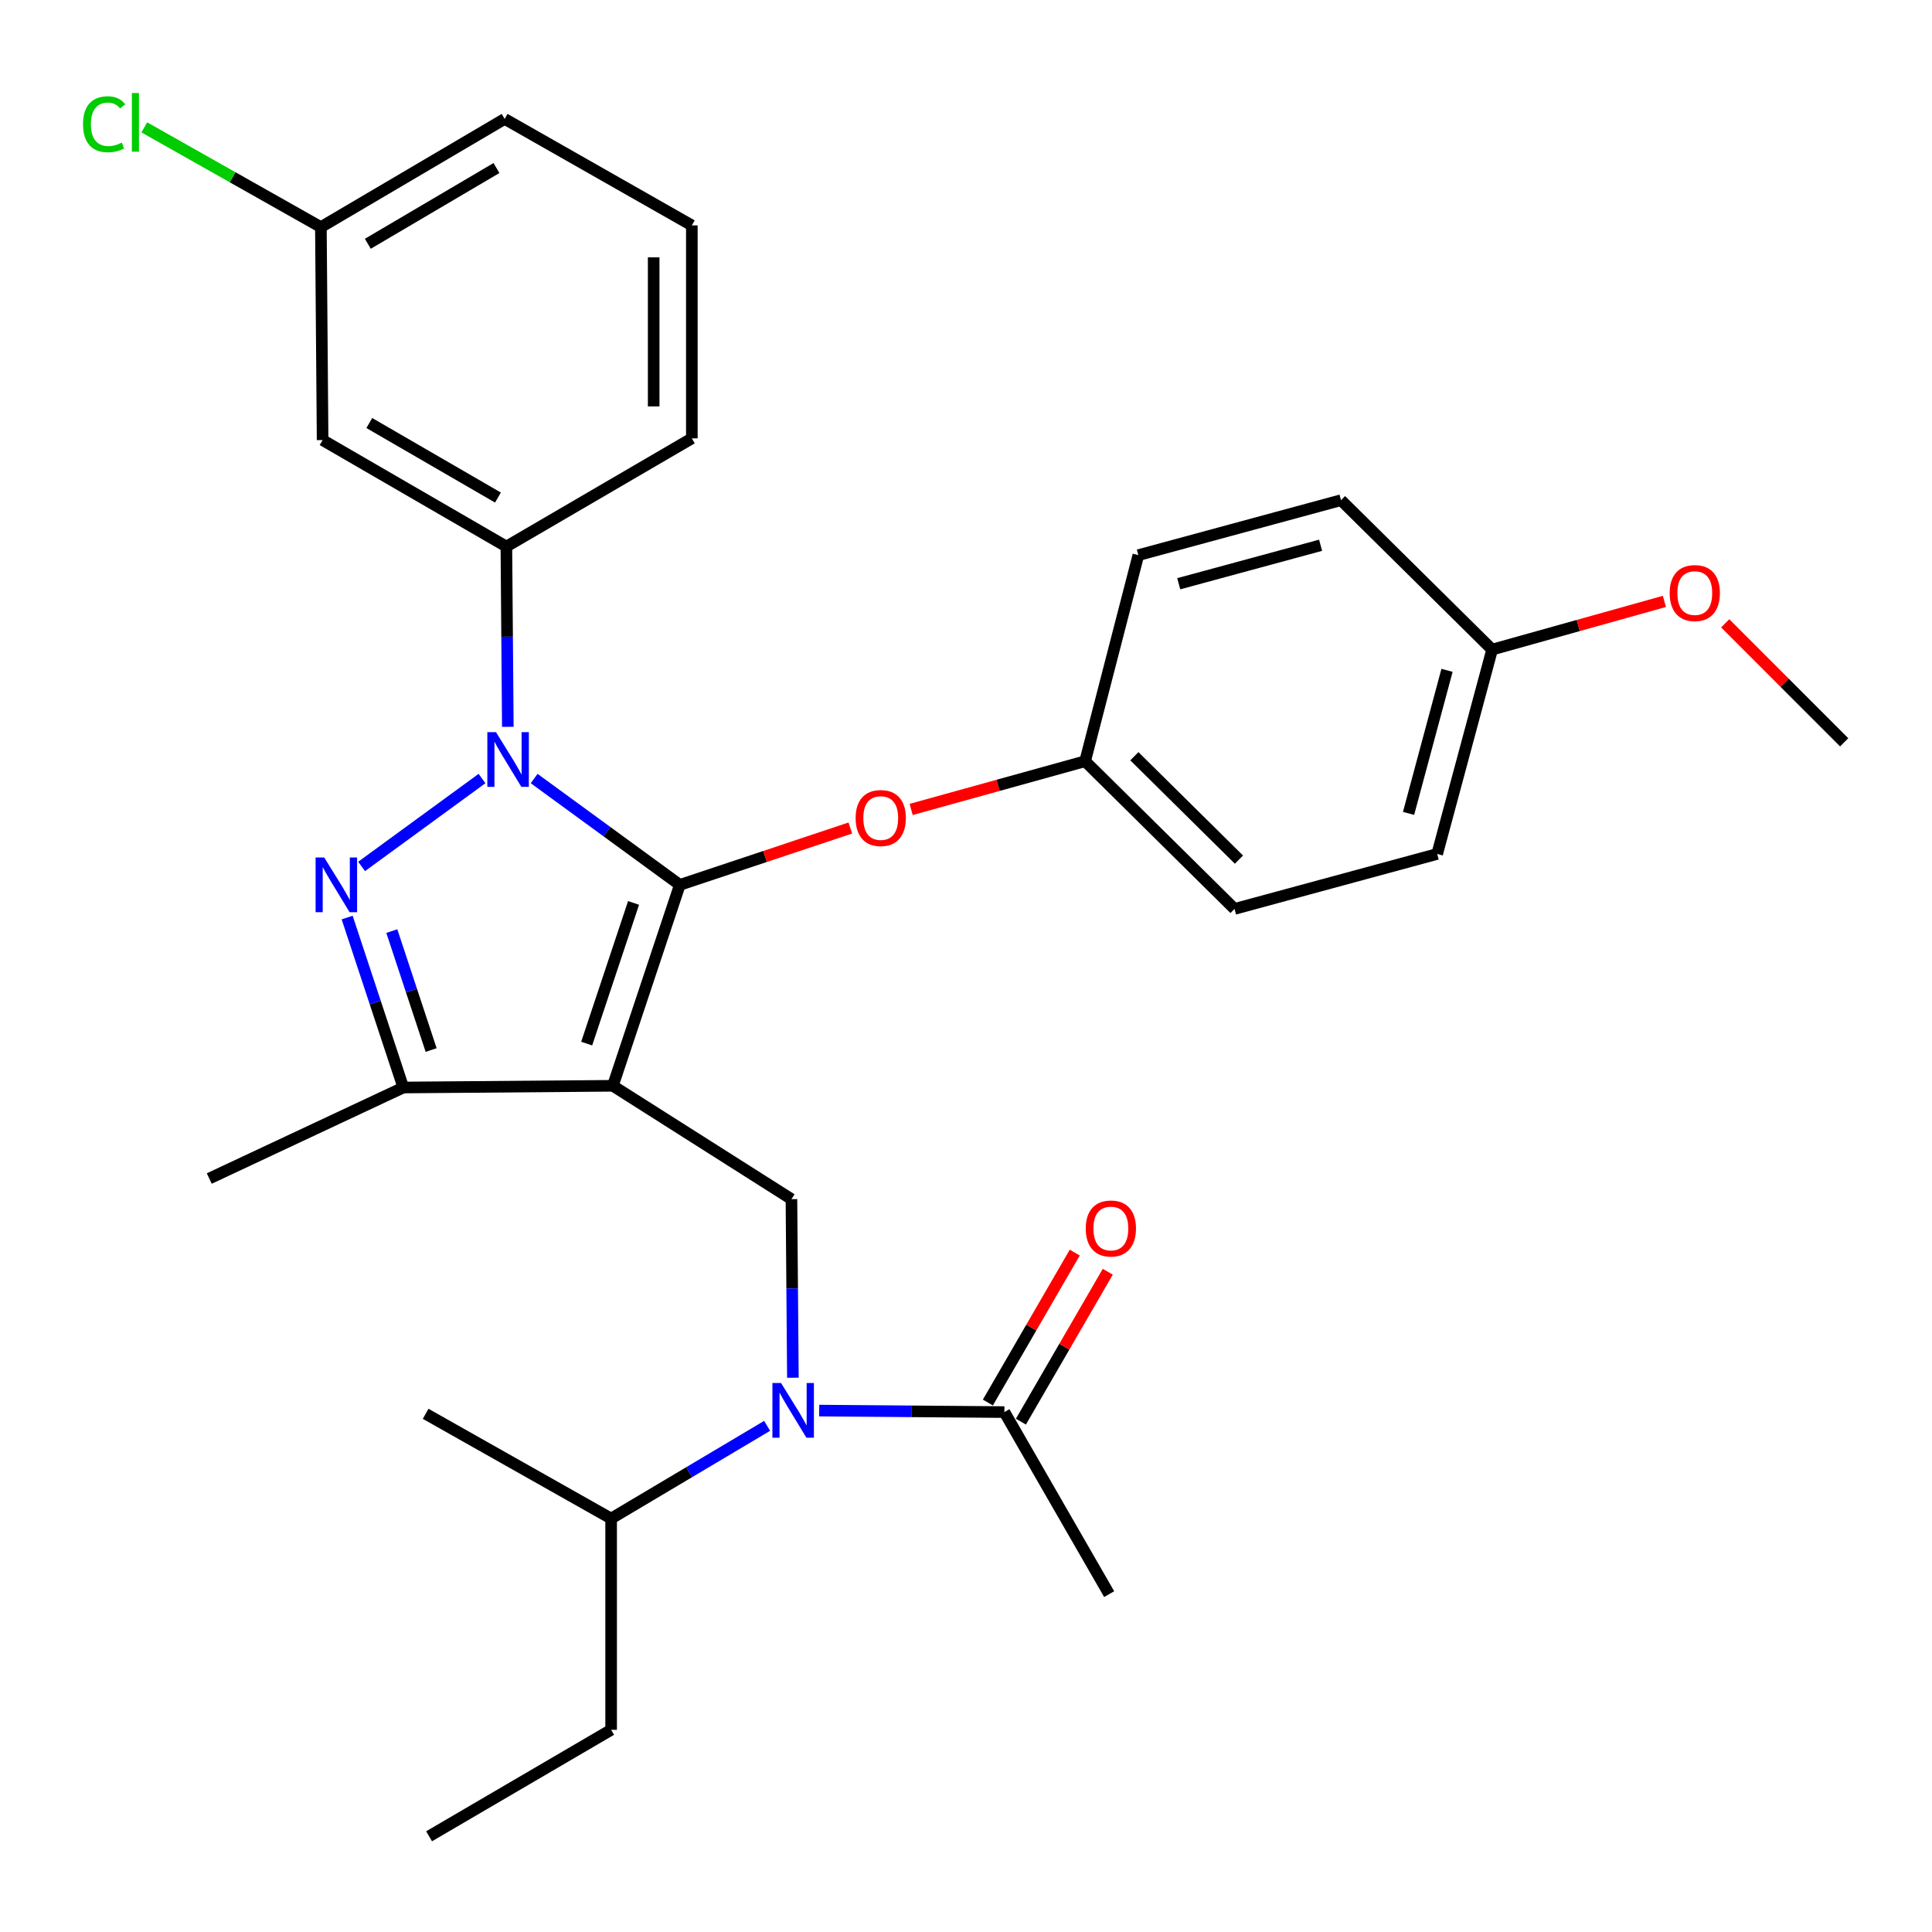 <?xml version='1.0' encoding='iso-8859-1'?>
<svg version='1.1' baseProfile='full'
              xmlns='http://www.w3.org/2000/svg'
                      xmlns:rdkit='http://www.rdkit.org/xml'
                      xmlns:xlink='http://www.w3.org/1999/xlink'
                  xml:space='preserve'
width='1000px' height='1000px' viewBox='0 0 1000 1000'>
<!-- END OF HEADER -->
<rect style='opacity:1.0;fill:#FFFFFF;stroke:none' width='1000' height='1000' x='0' y='0'> </rect>
<path class='bond-0' d='M 409.65,620.674 L 317.21,562.007' style='fill:none;fill-rule:evenodd;stroke:#000000;stroke-width:6px;stroke-linecap:butt;stroke-linejoin:miter;stroke-opacity:1' />
<path class='bond-1' d='M 409.65,620.674 L 410.026,666.893' style='fill:none;fill-rule:evenodd;stroke:#000000;stroke-width:6px;stroke-linecap:butt;stroke-linejoin:miter;stroke-opacity:1' />
<path class='bond-1' d='M 410.026,666.893 L 410.402,713.113' style='fill:none;fill-rule:evenodd;stroke:#0000FF;stroke-width:6px;stroke-linecap:butt;stroke-linejoin:miter;stroke-opacity:1' />
<path class='bond-2' d='M 574.104,825.125 L 519.872,730.895' style='fill:none;fill-rule:evenodd;stroke:#000000;stroke-width:6px;stroke-linecap:butt;stroke-linejoin:miter;stroke-opacity:1' />
<path class='bond-3' d='M 424.012,730.116 L 471.942,730.506' style='fill:none;fill-rule:evenodd;stroke:#0000FF;stroke-width:6px;stroke-linecap:butt;stroke-linejoin:miter;stroke-opacity:1' />
<path class='bond-3' d='M 471.942,730.506 L 519.872,730.895' style='fill:none;fill-rule:evenodd;stroke:#000000;stroke-width:6px;stroke-linecap:butt;stroke-linejoin:miter;stroke-opacity:1' />
<path class='bond-4' d='M 397.059,738.018 L 356.69,762.012' style='fill:none;fill-rule:evenodd;stroke:#0000FF;stroke-width:6px;stroke-linecap:butt;stroke-linejoin:miter;stroke-opacity:1' />
<path class='bond-4' d='M 356.69,762.012 L 316.321,786.006' style='fill:none;fill-rule:evenodd;stroke:#000000;stroke-width:6px;stroke-linecap:butt;stroke-linejoin:miter;stroke-opacity:1' />
<path class='bond-5' d='M 528.419,735.848 L 550.902,697.048' style='fill:none;fill-rule:evenodd;stroke:#000000;stroke-width:6px;stroke-linecap:butt;stroke-linejoin:miter;stroke-opacity:1' />
<path class='bond-5' d='M 550.902,697.048 L 573.384,658.249' style='fill:none;fill-rule:evenodd;stroke:#FF0000;stroke-width:6px;stroke-linecap:butt;stroke-linejoin:miter;stroke-opacity:1' />
<path class='bond-5' d='M 511.324,725.943 L 533.807,687.143' style='fill:none;fill-rule:evenodd;stroke:#000000;stroke-width:6px;stroke-linecap:butt;stroke-linejoin:miter;stroke-opacity:1' />
<path class='bond-5' d='M 533.807,687.143 L 556.29,648.343' style='fill:none;fill-rule:evenodd;stroke:#FF0000;stroke-width:6px;stroke-linecap:butt;stroke-linejoin:miter;stroke-opacity:1' />
<path class='bond-6' d='M 276.479,402.968 L 314.176,430.488' style='fill:none;fill-rule:evenodd;stroke:#0000FF;stroke-width:6px;stroke-linecap:butt;stroke-linejoin:miter;stroke-opacity:1' />
<path class='bond-6' d='M 314.176,430.488 L 351.872,458.009' style='fill:none;fill-rule:evenodd;stroke:#000000;stroke-width:6px;stroke-linecap:butt;stroke-linejoin:miter;stroke-opacity:1' />
<path class='bond-7' d='M 249.496,402.966 L 187.167,448.465' style='fill:none;fill-rule:evenodd;stroke:#0000FF;stroke-width:6px;stroke-linecap:butt;stroke-linejoin:miter;stroke-opacity:1' />
<path class='bond-8' d='M 262.851,376.203 L 262.475,329.55' style='fill:none;fill-rule:evenodd;stroke:#0000FF;stroke-width:6px;stroke-linecap:butt;stroke-linejoin:miter;stroke-opacity:1' />
<path class='bond-8' d='M 262.475,329.55 L 262.099,282.897' style='fill:none;fill-rule:evenodd;stroke:#000000;stroke-width:6px;stroke-linecap:butt;stroke-linejoin:miter;stroke-opacity:1' />
<path class='bond-9' d='M 351.872,458.009 L 396.001,443.296' style='fill:none;fill-rule:evenodd;stroke:#000000;stroke-width:6px;stroke-linecap:butt;stroke-linejoin:miter;stroke-opacity:1' />
<path class='bond-9' d='M 396.001,443.296 L 440.13,428.583' style='fill:none;fill-rule:evenodd;stroke:#FF0000;stroke-width:6px;stroke-linecap:butt;stroke-linejoin:miter;stroke-opacity:1' />
<path class='bond-10' d='M 351.872,458.009 L 317.21,562.007' style='fill:none;fill-rule:evenodd;stroke:#000000;stroke-width:6px;stroke-linecap:butt;stroke-linejoin:miter;stroke-opacity:1' />
<path class='bond-10' d='M 327.929,467.361 L 303.666,540.16' style='fill:none;fill-rule:evenodd;stroke:#000000;stroke-width:6px;stroke-linecap:butt;stroke-linejoin:miter;stroke-opacity:1' />
<path class='bond-11' d='M 317.21,562.007 L 208.755,562.896' style='fill:none;fill-rule:evenodd;stroke:#000000;stroke-width:6px;stroke-linecap:butt;stroke-linejoin:miter;stroke-opacity:1' />
<path class='bond-12' d='M 208.755,562.896 L 108.313,610.005' style='fill:none;fill-rule:evenodd;stroke:#000000;stroke-width:6px;stroke-linecap:butt;stroke-linejoin:miter;stroke-opacity:1' />
<path class='bond-13' d='M 208.755,562.896 L 194.22,518.913' style='fill:none;fill-rule:evenodd;stroke:#000000;stroke-width:6px;stroke-linecap:butt;stroke-linejoin:miter;stroke-opacity:1' />
<path class='bond-13' d='M 194.22,518.913 L 179.685,474.93' style='fill:none;fill-rule:evenodd;stroke:#0000FF;stroke-width:6px;stroke-linecap:butt;stroke-linejoin:miter;stroke-opacity:1' />
<path class='bond-13' d='M 223.154,543.502 L 212.979,512.714' style='fill:none;fill-rule:evenodd;stroke:#000000;stroke-width:6px;stroke-linecap:butt;stroke-linejoin:miter;stroke-opacity:1' />
<path class='bond-13' d='M 212.979,512.714 L 202.805,481.926' style='fill:none;fill-rule:evenodd;stroke:#0000FF;stroke-width:6px;stroke-linecap:butt;stroke-linejoin:miter;stroke-opacity:1' />
<path class='bond-14' d='M 316.321,786.006 L 316.321,895.35' style='fill:none;fill-rule:evenodd;stroke:#000000;stroke-width:6px;stroke-linecap:butt;stroke-linejoin:miter;stroke-opacity:1' />
<path class='bond-15' d='M 316.321,786.006 L 220.313,731.784' style='fill:none;fill-rule:evenodd;stroke:#000000;stroke-width:6px;stroke-linecap:butt;stroke-linejoin:miter;stroke-opacity:1' />
<path class='bond-16' d='M 316.321,895.35 L 222.091,950.46' style='fill:none;fill-rule:evenodd;stroke:#000000;stroke-width:6px;stroke-linecap:butt;stroke-linejoin:miter;stroke-opacity:1' />
<path class='bond-17' d='M 471.615,418.97 L 516.636,406.489' style='fill:none;fill-rule:evenodd;stroke:#FF0000;stroke-width:6px;stroke-linecap:butt;stroke-linejoin:miter;stroke-opacity:1' />
<path class='bond-17' d='M 516.636,406.489 L 561.657,394.007' style='fill:none;fill-rule:evenodd;stroke:#000000;stroke-width:6px;stroke-linecap:butt;stroke-linejoin:miter;stroke-opacity:1' />
<path class='bond-18' d='M 743.882,442.005 L 772.321,336.229' style='fill:none;fill-rule:evenodd;stroke:#000000;stroke-width:6px;stroke-linecap:butt;stroke-linejoin:miter;stroke-opacity:1' />
<path class='bond-18' d='M 729.068,421.009 L 748.976,346.966' style='fill:none;fill-rule:evenodd;stroke:#000000;stroke-width:6px;stroke-linecap:butt;stroke-linejoin:miter;stroke-opacity:1' />
<path class='bond-19' d='M 743.882,442.005 L 638.984,470.455' style='fill:none;fill-rule:evenodd;stroke:#000000;stroke-width:6px;stroke-linecap:butt;stroke-linejoin:miter;stroke-opacity:1' />
<path class='bond-20' d='M 772.321,336.229 L 694.106,258.892' style='fill:none;fill-rule:evenodd;stroke:#000000;stroke-width:6px;stroke-linecap:butt;stroke-linejoin:miter;stroke-opacity:1' />
<path class='bond-21' d='M 772.321,336.229 L 816.908,323.759' style='fill:none;fill-rule:evenodd;stroke:#000000;stroke-width:6px;stroke-linecap:butt;stroke-linejoin:miter;stroke-opacity:1' />
<path class='bond-21' d='M 816.908,323.759 L 861.496,311.288' style='fill:none;fill-rule:evenodd;stroke:#FF0000;stroke-width:6px;stroke-linecap:butt;stroke-linejoin:miter;stroke-opacity:1' />
<path class='bond-22' d='M 694.106,258.892 L 589.207,287.342' style='fill:none;fill-rule:evenodd;stroke:#000000;stroke-width:6px;stroke-linecap:butt;stroke-linejoin:miter;stroke-opacity:1' />
<path class='bond-22' d='M 683.542,282.227 L 610.114,302.142' style='fill:none;fill-rule:evenodd;stroke:#000000;stroke-width:6px;stroke-linecap:butt;stroke-linejoin:miter;stroke-opacity:1' />
<path class='bond-23' d='M 262.099,282.897 L 166.98,227.786' style='fill:none;fill-rule:evenodd;stroke:#000000;stroke-width:6px;stroke-linecap:butt;stroke-linejoin:miter;stroke-opacity:1' />
<path class='bond-23' d='M 257.736,257.535 L 191.153,218.958' style='fill:none;fill-rule:evenodd;stroke:#000000;stroke-width:6px;stroke-linecap:butt;stroke-linejoin:miter;stroke-opacity:1' />
<path class='bond-24' d='M 262.099,282.897 L 358.095,226.897' style='fill:none;fill-rule:evenodd;stroke:#000000;stroke-width:6px;stroke-linecap:butt;stroke-linejoin:miter;stroke-opacity:1' />
<path class='bond-25' d='M 166.98,227.786 L 166.091,117.553' style='fill:none;fill-rule:evenodd;stroke:#000000;stroke-width:6px;stroke-linecap:butt;stroke-linejoin:miter;stroke-opacity:1' />
<path class='bond-26' d='M 166.091,117.553 L 261.21,61.553' style='fill:none;fill-rule:evenodd;stroke:#000000;stroke-width:6px;stroke-linecap:butt;stroke-linejoin:miter;stroke-opacity:1' />
<path class='bond-26' d='M 190.383,126.179 L 256.965,86.979' style='fill:none;fill-rule:evenodd;stroke:#000000;stroke-width:6px;stroke-linecap:butt;stroke-linejoin:miter;stroke-opacity:1' />
<path class='bond-27' d='M 166.091,117.553 L 120.391,91.74' style='fill:none;fill-rule:evenodd;stroke:#000000;stroke-width:6px;stroke-linecap:butt;stroke-linejoin:miter;stroke-opacity:1' />
<path class='bond-27' d='M 120.391,91.74 L 74.691,65.928' style='fill:none;fill-rule:evenodd;stroke:#00CC00;stroke-width:6px;stroke-linecap:butt;stroke-linejoin:miter;stroke-opacity:1' />
<path class='bond-28' d='M 358.095,226.897 L 358.095,116.664' style='fill:none;fill-rule:evenodd;stroke:#000000;stroke-width:6px;stroke-linecap:butt;stroke-linejoin:miter;stroke-opacity:1' />
<path class='bond-28' d='M 338.339,210.362 L 338.339,133.199' style='fill:none;fill-rule:evenodd;stroke:#000000;stroke-width:6px;stroke-linecap:butt;stroke-linejoin:miter;stroke-opacity:1' />
<path class='bond-29' d='M 358.095,116.664 L 261.21,61.553' style='fill:none;fill-rule:evenodd;stroke:#000000;stroke-width:6px;stroke-linecap:butt;stroke-linejoin:miter;stroke-opacity:1' />
<path class='bond-30' d='M 589.207,287.342 L 561.657,394.007' style='fill:none;fill-rule:evenodd;stroke:#000000;stroke-width:6px;stroke-linecap:butt;stroke-linejoin:miter;stroke-opacity:1' />
<path class='bond-31' d='M 561.657,394.007 L 638.984,470.455' style='fill:none;fill-rule:evenodd;stroke:#000000;stroke-width:6px;stroke-linecap:butt;stroke-linejoin:miter;stroke-opacity:1' />
<path class='bond-31' d='M 587.147,391.425 L 641.275,444.938' style='fill:none;fill-rule:evenodd;stroke:#000000;stroke-width:6px;stroke-linecap:butt;stroke-linejoin:miter;stroke-opacity:1' />
<path class='bond-32' d='M 892.953,322.627 L 923.749,353.427' style='fill:none;fill-rule:evenodd;stroke:#FF0000;stroke-width:6px;stroke-linecap:butt;stroke-linejoin:miter;stroke-opacity:1' />
<path class='bond-32' d='M 923.749,353.427 L 954.545,384.228' style='fill:none;fill-rule:evenodd;stroke:#000000;stroke-width:6px;stroke-linecap:butt;stroke-linejoin:miter;stroke-opacity:1' />
<path  class='atom-2' d='M 404.279 715.846
L 413.559 730.846
Q 414.479 732.326, 415.959 735.006
Q 417.439 737.686, 417.519 737.846
L 417.519 715.846
L 421.279 715.846
L 421.279 744.166
L 417.399 744.166
L 407.439 727.766
Q 406.279 725.846, 405.039 723.646
Q 403.839 721.446, 403.479 720.766
L 403.479 744.166
L 399.799 744.166
L 399.799 715.846
L 404.279 715.846
' fill='#0000FF'/>
<path  class='atom-4' d='M 561.982 635.868
Q 561.982 629.068, 565.342 625.268
Q 568.702 621.468, 574.982 621.468
Q 581.262 621.468, 584.622 625.268
Q 587.982 629.068, 587.982 635.868
Q 587.982 642.748, 584.582 646.668
Q 581.182 650.548, 574.982 650.548
Q 568.742 650.548, 565.342 646.668
Q 561.982 642.788, 561.982 635.868
M 574.982 647.348
Q 579.302 647.348, 581.622 644.468
Q 583.982 641.548, 583.982 635.868
Q 583.982 630.308, 581.622 627.508
Q 579.302 624.668, 574.982 624.668
Q 570.662 624.668, 568.302 627.468
Q 565.982 630.268, 565.982 635.868
Q 565.982 641.588, 568.302 644.468
Q 570.662 647.348, 574.982 647.348
' fill='#FF0000'/>
<path  class='atom-5' d='M 256.728 378.958
L 266.008 393.958
Q 266.928 395.438, 268.408 398.118
Q 269.888 400.798, 269.968 400.958
L 269.968 378.958
L 273.728 378.958
L 273.728 407.278
L 269.848 407.278
L 259.888 390.878
Q 258.728 388.958, 257.488 386.758
Q 256.288 384.558, 255.928 383.878
L 255.928 407.278
L 252.248 407.278
L 252.248 378.958
L 256.728 378.958
' fill='#0000FF'/>
<path  class='atom-9' d='M 167.833 443.849
L 177.113 458.849
Q 178.033 460.329, 179.513 463.009
Q 180.993 465.689, 181.073 465.849
L 181.073 443.849
L 184.833 443.849
L 184.833 472.169
L 180.953 472.169
L 170.993 455.769
Q 169.833 453.849, 168.593 451.649
Q 167.393 449.449, 167.033 448.769
L 167.033 472.169
L 163.353 472.169
L 163.353 443.849
L 167.833 443.849
' fill='#0000FF'/>
<path  class='atom-14' d='M 442.87 423.415
Q 442.87 416.615, 446.23 412.815
Q 449.59 409.015, 455.87 409.015
Q 462.15 409.015, 465.51 412.815
Q 468.87 416.615, 468.87 423.415
Q 468.87 430.295, 465.47 434.215
Q 462.07 438.095, 455.87 438.095
Q 449.63 438.095, 446.23 434.215
Q 442.87 430.335, 442.87 423.415
M 455.87 434.895
Q 460.19 434.895, 462.51 432.015
Q 464.87 429.095, 464.87 423.415
Q 464.87 417.855, 462.51 415.055
Q 460.19 412.215, 455.87 412.215
Q 451.55 412.215, 449.19 415.015
Q 446.87 417.815, 446.87 423.415
Q 446.87 429.135, 449.19 432.015
Q 451.55 434.895, 455.87 434.895
' fill='#FF0000'/>
<path  class='atom-25' d='M 42.975 64.311
Q 42.975 57.272, 46.255 53.592
Q 49.575 49.871, 55.855 49.871
Q 61.695 49.871, 64.815 53.992
L 62.175 56.151
Q 59.895 53.151, 55.855 53.151
Q 51.575 53.151, 49.295 56.032
Q 47.055 58.871, 47.055 64.311
Q 47.055 69.912, 49.375 72.791
Q 51.735 75.671, 56.295 75.671
Q 59.415 75.671, 63.055 73.791
L 64.175 76.791
Q 62.695 77.751, 60.455 78.311
Q 58.215 78.871, 55.735 78.871
Q 49.575 78.871, 46.255 75.112
Q 42.975 71.352, 42.975 64.311
' fill='#00CC00'/>
<path  class='atom-25' d='M 68.255 48.151
L 71.935 48.151
L 71.935 78.511
L 68.255 78.511
L 68.255 48.151
' fill='#00CC00'/>
<path  class='atom-29' d='M 864.219 306.97
Q 864.219 300.17, 867.579 296.37
Q 870.939 292.57, 877.219 292.57
Q 883.499 292.57, 886.859 296.37
Q 890.219 300.17, 890.219 306.97
Q 890.219 313.85, 886.819 317.77
Q 883.419 321.65, 877.219 321.65
Q 870.979 321.65, 867.579 317.77
Q 864.219 313.89, 864.219 306.97
M 877.219 318.45
Q 881.539 318.45, 883.859 315.57
Q 886.219 312.65, 886.219 306.97
Q 886.219 301.41, 883.859 298.61
Q 881.539 295.77, 877.219 295.77
Q 872.899 295.77, 870.539 298.57
Q 868.219 301.37, 868.219 306.97
Q 868.219 312.69, 870.539 315.57
Q 872.899 318.45, 877.219 318.45
' fill='#FF0000'/>
</svg>
